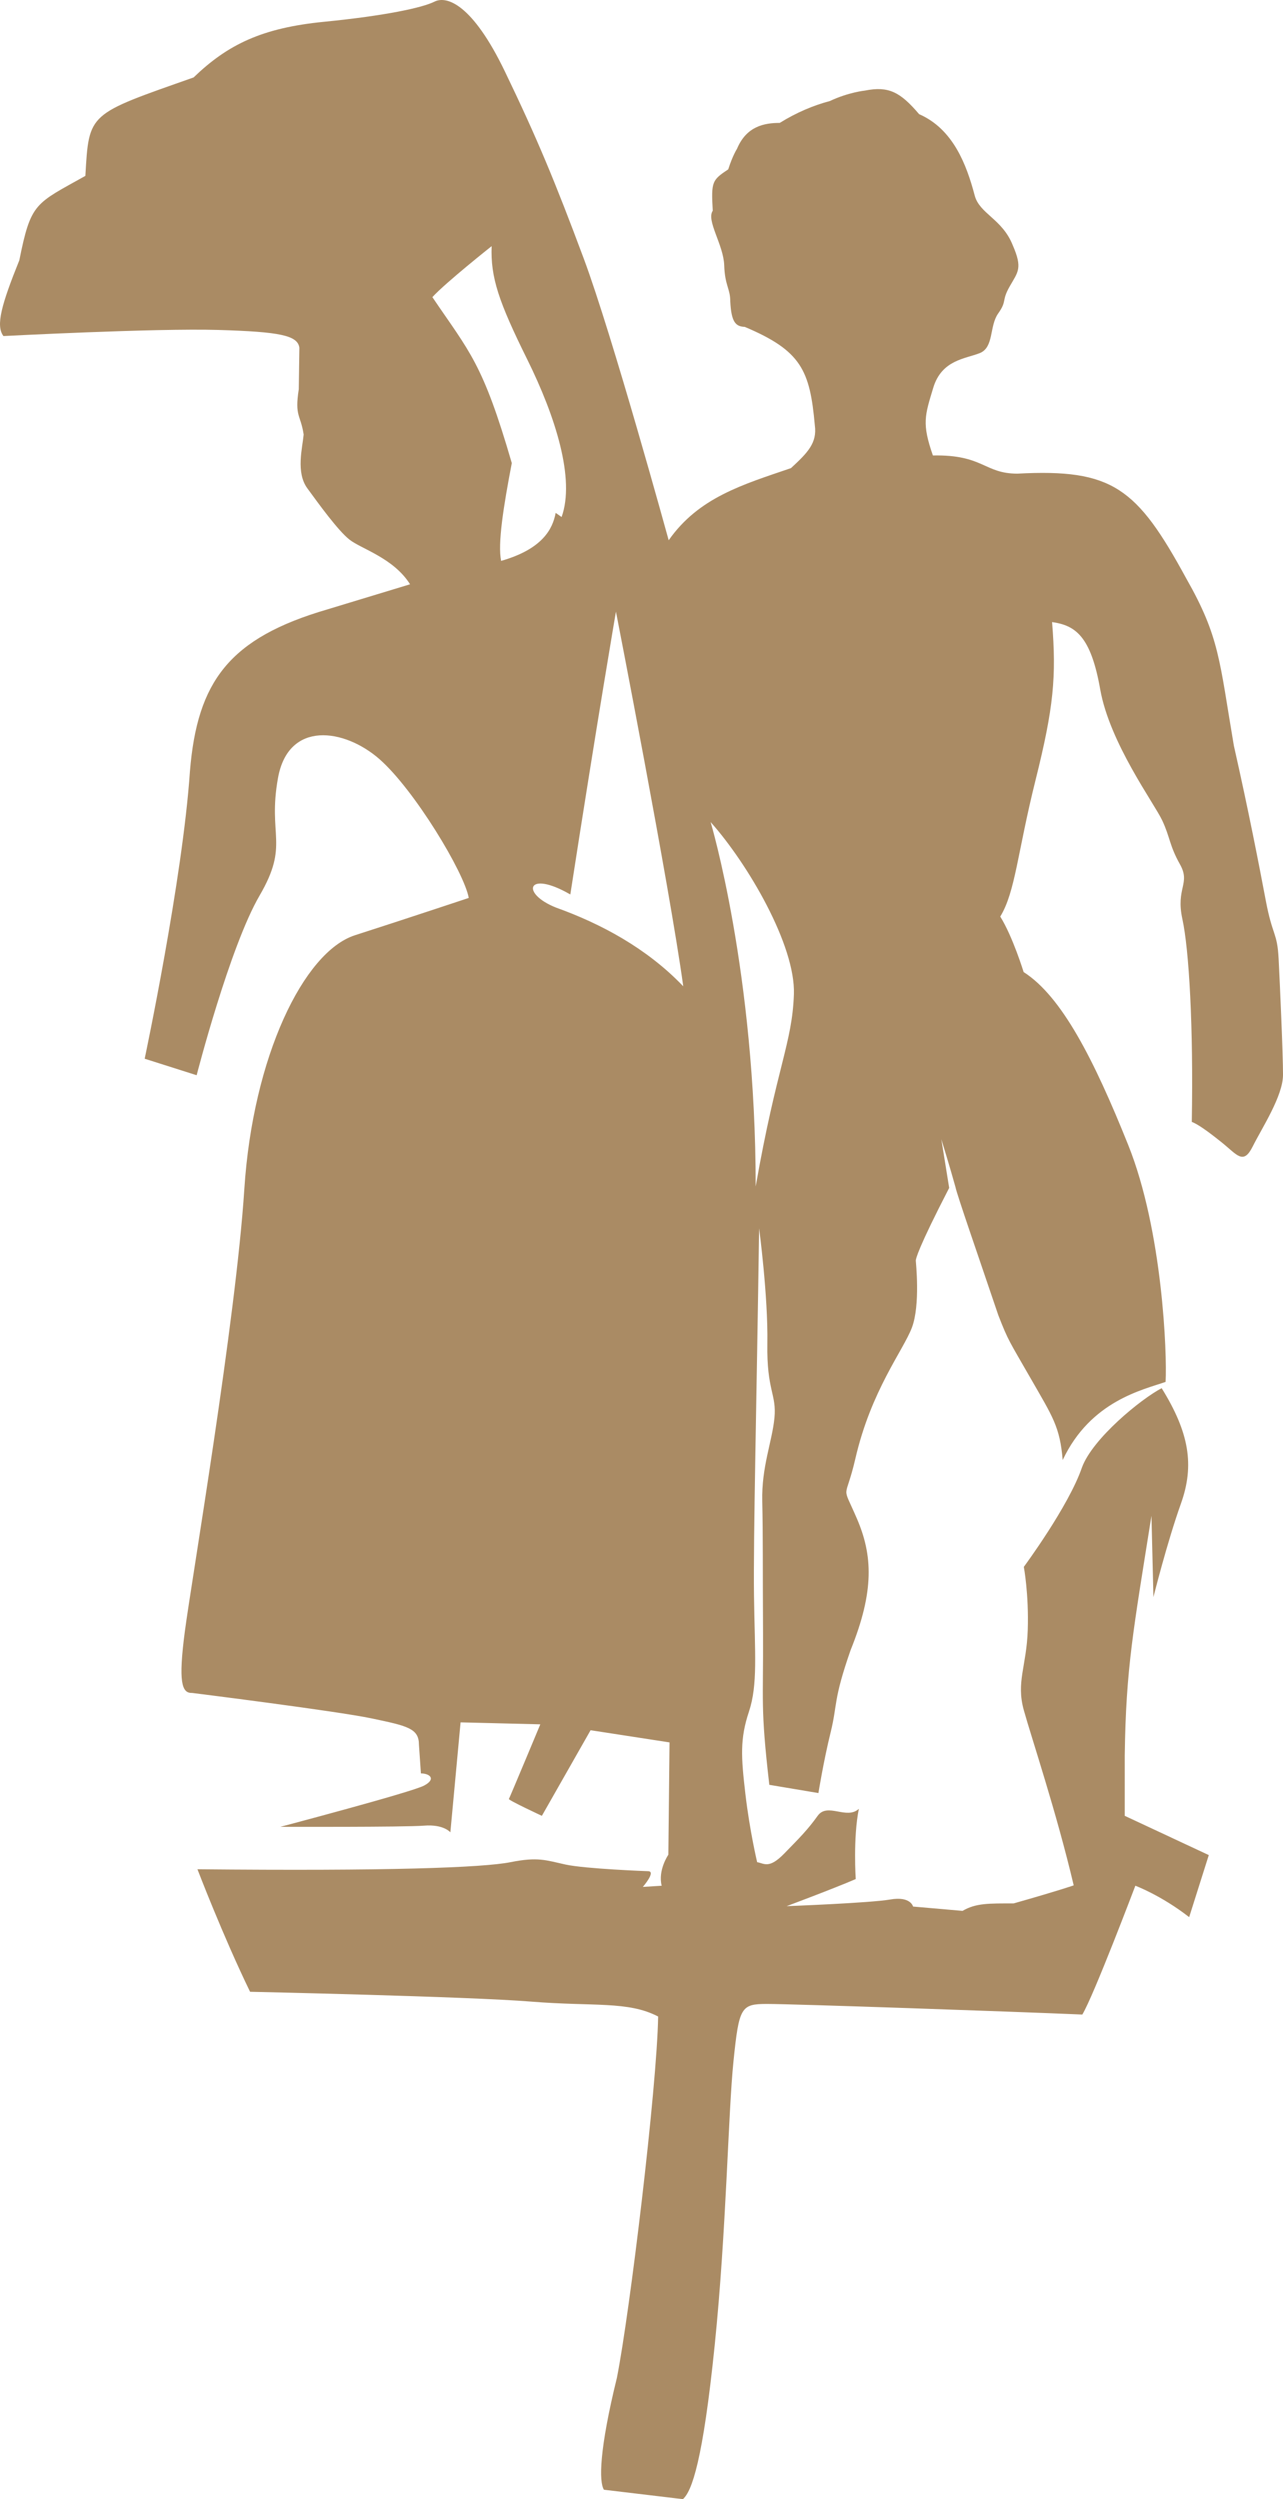 <svg xmlns="http://www.w3.org/2000/svg" viewBox="0 0 356.707 694.908">
  <path fill="#AA8B64" d="M355.487 266.563c-.375-7.393-1.683-6.177-3.556-16.1-1.872-9.923-4.773-24.894-8.89-43.144-4.025-23.678-3.934-30.135-13.199-46.42-13.758-25.269-20.496-30.604-46.98-29.198-9.266 0-9.454-5.334-23.493-5.055-3.091-8.89-2.246-11.042.096-18.811 2.342-7.768 8.89-8.05 12.915-9.641 4.025-1.591 2.62-7.487 5.147-11.045 2.528-3.558.843-3.37 3.183-7.487s3.649-5.053.842-11.512c-2.901-7.301-9.266-8.705-10.577-13.852-2.248-8.517-5.99-18.438-15.441-22.556-5.241-6.177-8.515-7.862-15.067-6.552 0 0-4.586.467-9.733 2.901-4.586 1.218-9.266 3.182-13.945 6.083-4.305 0-9.266.937-11.885 7.208 0 0-1.218 1.871-2.434 5.708-4.492 2.995-4.771 3.37-4.304 11.512-1.873 2.713 2.995 9.453 3.182 15.163.188 5.71 1.685 6.458 1.685 10.014.282 5.802 1.498 7.02 4.025 7.114 15.706 6.626 18.124 12.073 19.484 27.373.68 4.931-2.04 7.65-6.63 11.899-13.429 4.59-25.669 8.16-34 20.06 0 0-15.641-56.951-23.629-78.371s-12.919-33.319-21.93-52.02-16.15-21.079-19.549-19.38c-3.398 1.699-13.601 3.911-30.769 5.61-17.169 1.7-26.689 6.29-36.21 15.47-29.411 10.369-29.07 9.69-30.09 27.371-13.939 7.819-15.13 7.309-18.36 23.46-4.931 12.24-6.63 18.19-4.42 21.079 0 0 42.33-2.209 59.67-1.699 17.34.51 22.099 1.53 22.609 4.931l-.169 11.561c-1.189 7.65.51 6.971 1.36 12.581-.34 3.739-2.209 10.541 1.02 14.959 3.229 4.419 8.501 11.73 11.73 14.28 3.229 2.55 12.24 5.1 16.83 12.409l-22.95 6.971c-27.371 7.991-36.21 20.059-38.25 45.049-2.04 30.09-12.581 79.901-12.581 79.901l14.45 4.59s9.18-35.7 17.509-49.98c8.329-14.28 2.209-16.489 5.1-32.64 2.891-16.151 18.529-13.77 28.219-5.269 9.69 8.5 23.629 31.62 24.82 38.59 0 0-17.34 5.779-31.62 10.37-14.28 4.59-28.391 33.829-30.77 70.549-2.378 36.72-14.678 108.903-16.534 122.989s-.873 17.252 1.964 17.143c0 0 40.186 5.023 50.013 7.098 9.827 2.072 13.103 2.729 13.103 7.316l.547 7.971c2.403 0 4.368 1.527.873 3.385-3.495 1.855-39.966 11.465-39.966 11.465s34.507.109 39.966-.326c5.459-.438 7.315 1.855 7.315 1.855l2.84-30.576 22.167.547s-8.517 20.422-8.735 20.75 9.172 4.695 9.172 4.695l13.542-23.805 21.948 3.385-.328 31.23s-2.948 4.26-1.856 8.627l-5.241.328s3.712-4.26 1.53-4.369c-.326 0-17.581-.654-23.04-1.857-5.459-1.201-7.644-2.182-15.288-.652-7.644 1.529-34.396 2.51-87.03 1.965 0 0 7.097 18.564 14.633 34.07 0 0 60.604 1.309 78.075 2.729 17.471 1.42 26.971-.217 35.38 4.15-.329 19.764-7.862 82.227-11.465 100.459-4.914 19.982-5.022 28.939-3.604 31.123l21.948 2.619c2.509-2.186 5.569-10.699 8.846-42.803 3.276-32.104 3.712-64.318 5.241-79.17 1.528-14.85 2.077-15.723 9.282-15.723 7.206 0 67.157 2.074 87.685 2.947 3.168-5.24 14.741-35.818 14.741-35.818s7.098 2.621 14.962 8.734l5.459-17.252-23.368-10.92V488.09c.326-24.352 2.402-34.941 7.427-66.609l.547 22.604s3.821-15.287 7.645-25.988c3.822-10.699 2.293-19.764-5.352-32.103-5.677 2.948-19.218 13.978-22.166 22.058-3.711 10.811-16.161 27.629-16.161 27.629s1.418 7.533 1.091 17.578c-.326 10.045-3.276 14.414-1.091 22.277 2.185 7.861 9.062 28.281 13.868 48.701 0 0-3.276 1.201-16.708 5.023-6.881 0-10.483-.109-14.194 2.074l-13.758-1.201s-.655-2.947-6.334-1.965c-5.679.984-28.827 1.855-28.827 1.855s12.885-4.803 19.219-7.535c0 0-.765-11.465.873-19.545-3.386 3.168-8.735-1.855-11.465 1.967-2.729 3.824-5.022 6.113-9.284 10.482-4.261 4.367-5.567 2.73-7.531 2.402 0 0-2.077-8.732-3.274-18.998s-1.53-15.287.981-22.824c2.511-7.535 1.638-16.16 1.417-32.211s.765-55.692 1.42-102.21c0 0 2.511 18.782 2.293 31.996-.218 13.213 2.622 14.086 1.967 20.748-.655 6.664-3.605 13.541-3.387 23.15.218 9.611.11 17.689.218 36.689s-.765 20.42 1.747 42.148l13.649 2.293s1.418-8.844 3.384-16.816c1.967-7.971.655-8.842 5.567-22.93 6.661-16.486 6.116-26.426 1.746-36.58-4.37-10.156-3.274-4.369-.437-16.6 4.368-19 13.321-30.137 15.724-36.471 2.403-6.335 1.092-18.233 1.092-18.672 0-.438.546-3.274 9.282-20.2l-2.183-13.542s2.619 8.517 3.931 13.323c.437 2.185 6.442 19.438 11.903 35.598 2.839 7.316 3.058 7.208 9.062 17.691s8.081 13.322 8.845 22.603c7.754-16.489 22.386-19.545 28.609-21.73.437-7.754-.832-42.046-10.396-65.89-9.562-23.844-18.488-41.31-29.069-48.069 0 0-3.06-9.945-6.504-15.428 4.209-6.885 4.772-17.781 9.823-37.997 5.051-20.217 5.804-28.733 4.586-43.895 6.457.937 10.763 3.837 13.384 18.719 2.622 14.882 14.977 31.632 17.223 36.406 2.246 4.774 1.965 6.926 4.962 12.26 2.996 5.335-1.218 6.551.652 15.162 1.871 8.611 3.091 30.043 2.621 56.437 1.498.561 4.025 2.246 8.33 5.708 4.304 3.462 5.991 6.365 8.61 1.122 2.619-5.243 8.423-14.038 8.423-19.935s-.848-24.893-1.222-32.286zM142.292 128.765c-8.077-27.852-11.702-30.818-22.083-46.147 3.79-4.121 16.481-14.174 16.481-14.174-.331 8.735 1.977 15.492 9.888 31.479 7.911 15.988 13.35 33.291 9.56 43.838l-1.648-1.153c-.824 4.449-3.625 10.053-15.163 13.35-.991-4.779.66-15.161 2.965-27.193zm12.307 123.6c-9.99-3.964-8.086-10.625 3.964-3.647 7.611-49.158 12.687-78.652 12.687-78.652s14.906 76.433 18.711 104.183c-10.149-10.625-22.993-17.445-35.362-21.884zm55.5 77.546c0-59.464-12.527-101.331-12.527-101.331 10.31 11.571 23.625 34.256 23.152 47.896-.474 13.639-4.758 19.975-10.625 53.435z"/>
</svg>
